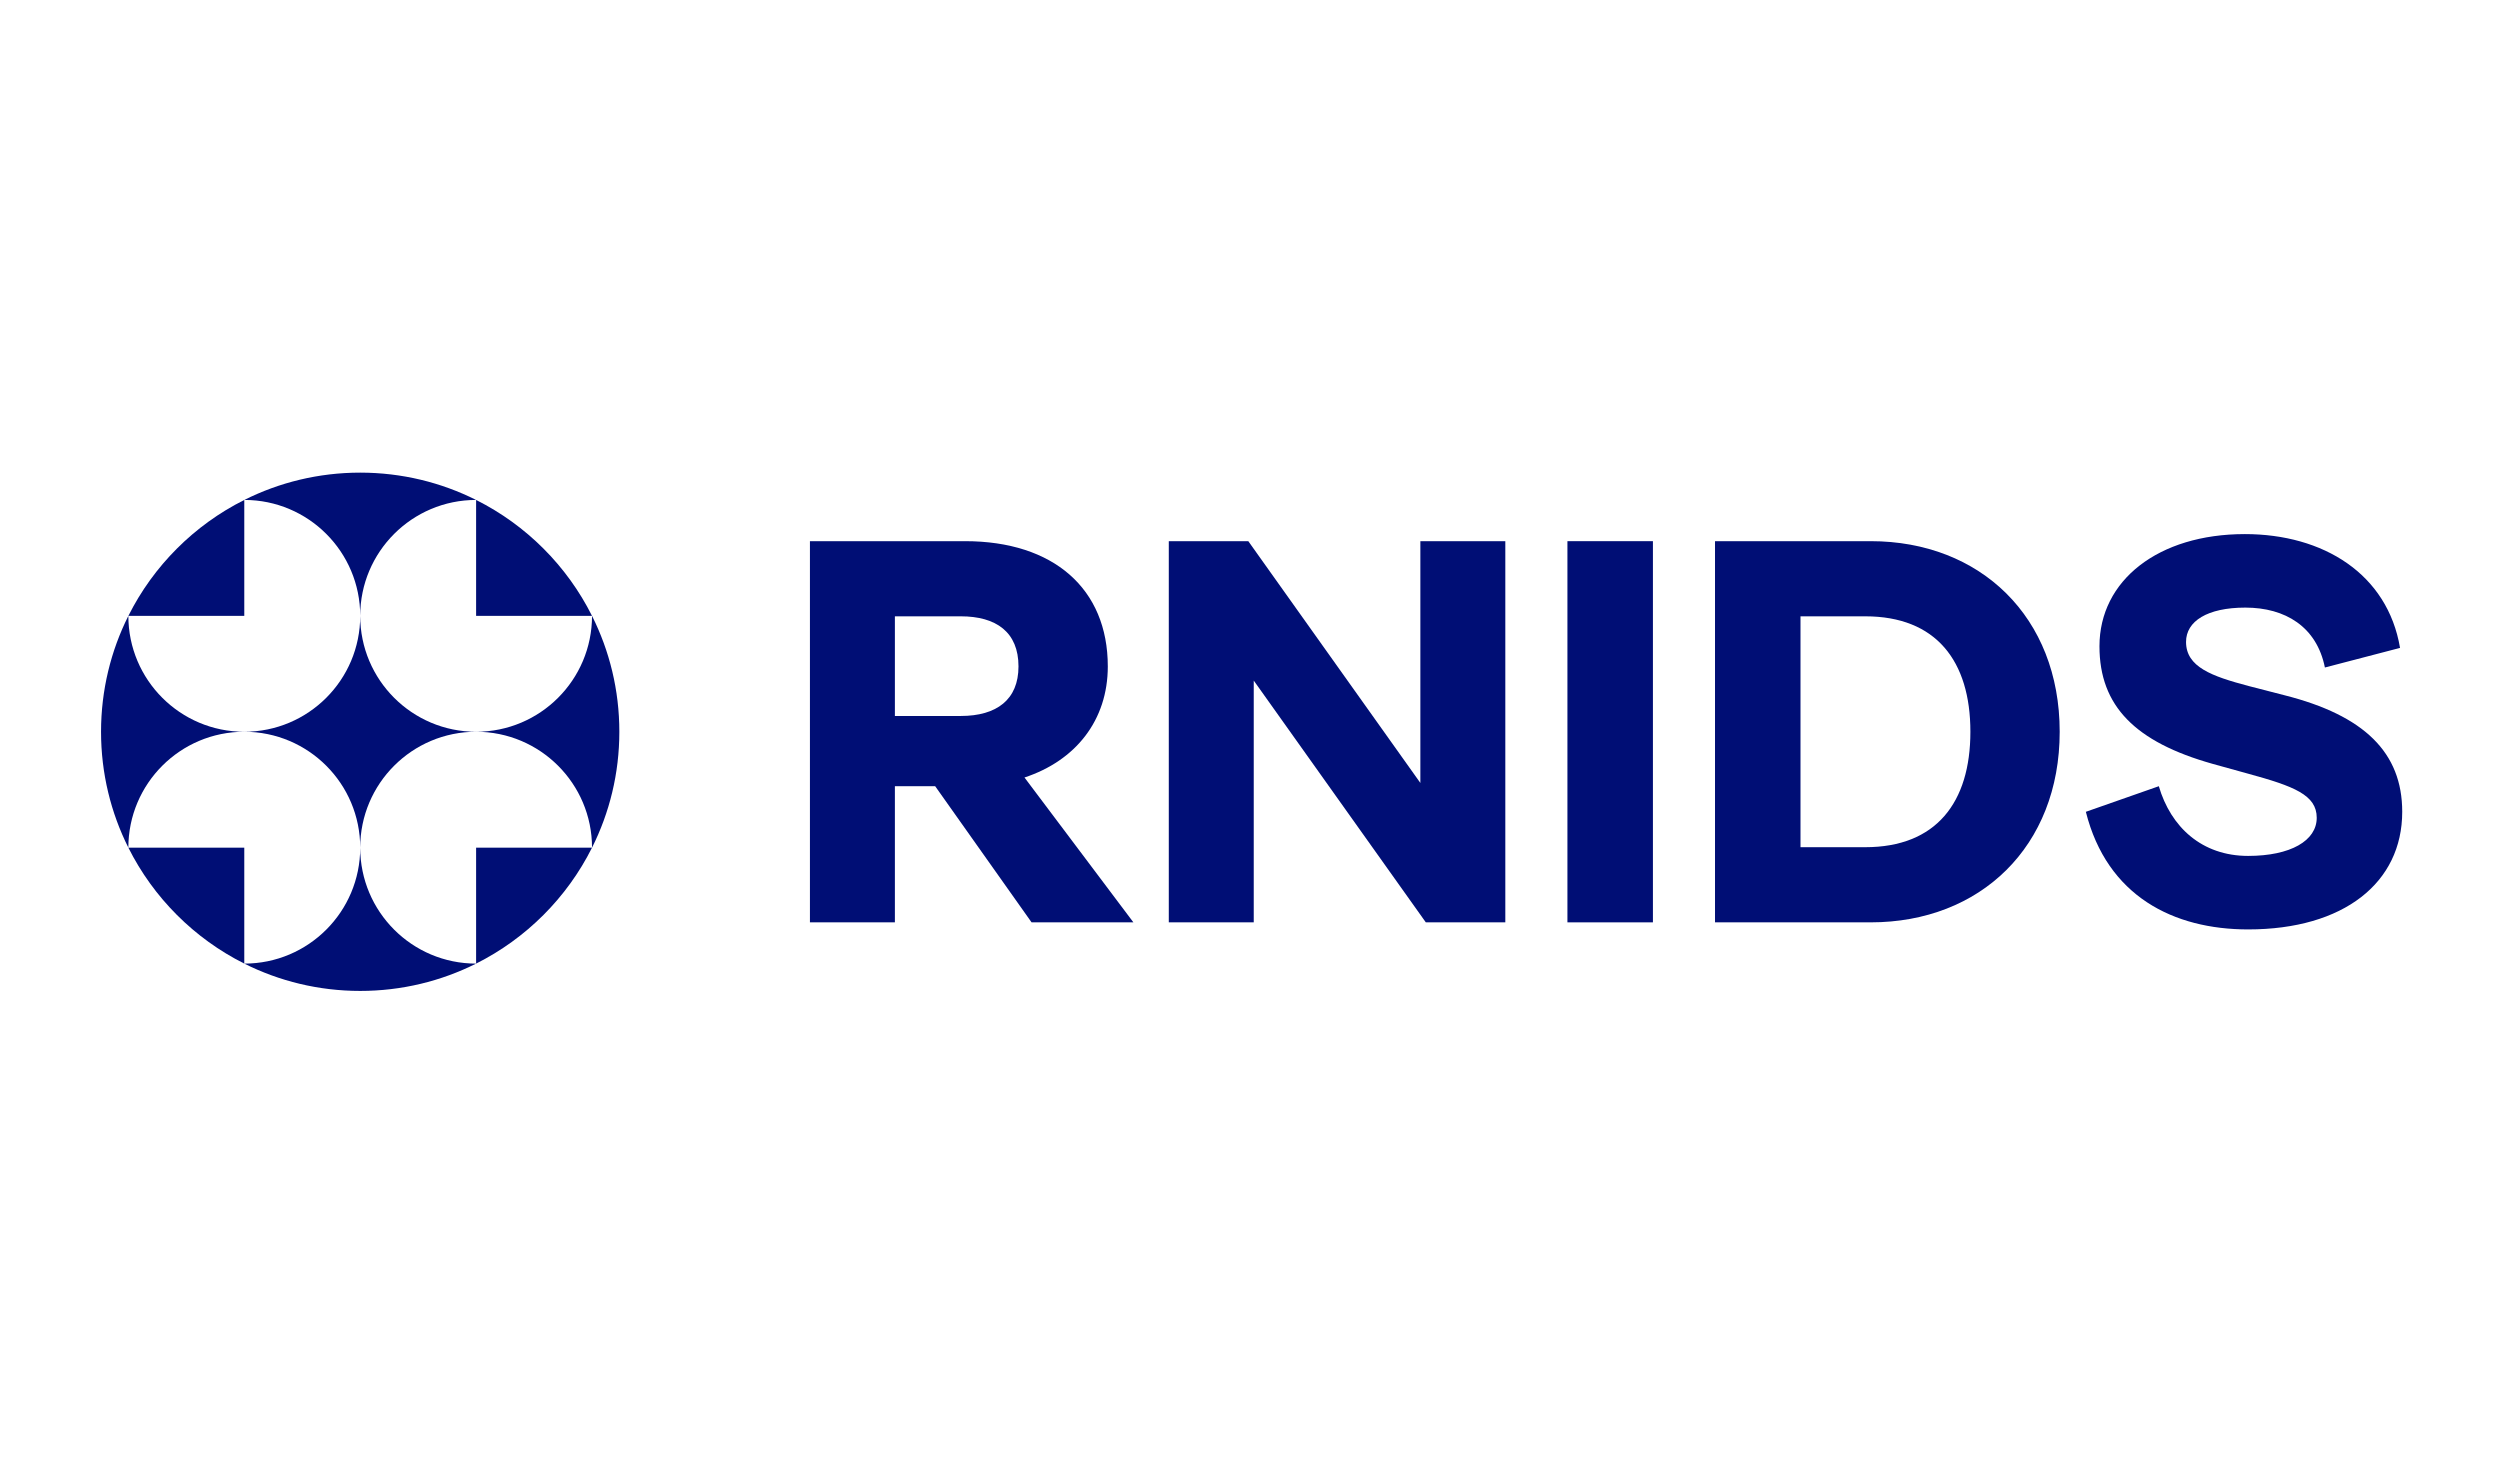 <svg xmlns="http://www.w3.org/2000/svg" width="767" height="450" viewBox="0 0 767 450" fill="none"><path d="M39.379 188.951C34.02 199.65 31 211.724 31 224.505C31 237.285 34.02 249.358 39.379 260.059C39.385 240.421 55.305 224.505 74.943 224.505C55.305 224.505 39.385 208.587 39.379 188.951Z" fill="#000E75"></path><path d="M74.945 295.629V260.071H39.387C47.078 275.422 59.592 287.937 74.945 295.629Z" fill="#000E75"></path><path d="M74.945 153.387C59.592 161.079 47.078 173.594 39.387 188.945H74.945V153.387Z" fill="#000E75"></path><path d="M146.065 153.381C135.366 148.023 123.291 145.002 110.511 145.002C97.73 145.002 85.656 148.023 74.957 153.381C94.595 153.387 110.511 169.308 110.511 188.945C110.511 169.308 126.428 153.387 146.065 153.381Z" fill="#000E75"></path><path d="M146.07 153.387V188.945H181.629C173.938 173.594 161.423 161.079 146.07 153.387Z" fill="#000E75"></path><path d="M74.957 295.637C85.656 300.995 97.73 304.016 110.511 304.016C123.291 304.016 135.366 300.995 146.065 295.637C126.427 295.631 110.511 279.71 110.511 260.073C110.511 279.71 94.593 295.631 74.957 295.637Z" fill="#000E75"></path><path d="M146.07 295.629C161.423 287.937 173.938 275.422 181.629 260.071H146.07V295.629Z" fill="#000E75"></path><path d="M110.51 188.942C110.51 208.584 94.587 224.506 74.945 224.506C94.587 224.506 110.51 240.43 110.51 260.07C110.51 240.43 126.432 224.506 146.074 224.506C126.432 224.506 110.51 208.584 110.51 188.942Z" fill="#000E75"></path><path d="M146.07 224.505C165.708 224.505 181.629 240.422 181.635 260.059C186.993 249.36 190.013 237.285 190.013 224.505C190.013 211.724 186.993 199.65 181.635 188.951C181.629 208.587 165.708 224.505 146.07 224.505Z" fill="#000E75"></path><path d="M274.551 219.66H294.765C305.793 219.66 312.474 214.647 312.474 204.456C312.474 193.93 305.624 189.087 294.765 189.087H274.551V219.66ZM286.913 241.211H274.551V282.977H248.488V166.031H296.103C323.166 166.031 339.873 180.567 339.873 204.456C339.873 220.996 330.015 233.357 314.312 238.537L347.725 282.977H316.484L286.913 241.211Z" fill="#000E75"></path><path d="M461.831 282.977H437.438L384.648 208.799V282.977H358.586V166.031H382.977L435.768 240.208V166.031H461.831V282.977Z" fill="#000E75"></path><path d="M604.516 224.504C604.516 202.786 593.992 189.087 572.272 189.087H552.392V259.921H572.272C593.992 259.921 604.516 246.221 604.516 224.504ZM631.912 224.504C631.912 259.754 607.523 282.977 573.943 282.977H526.164V166.031H573.943C607.523 166.031 631.912 189.253 631.912 224.504Z" fill="#000E75"></path><path d="M713.278 204.791C710.772 192.26 701.082 186.412 688.887 186.412C677.193 186.412 670.678 190.589 670.678 196.937C670.678 204.622 678.529 207.463 689.891 210.471L700.915 213.311C725.308 219.491 737.002 230.852 737.002 249.062C737.002 270.779 719.125 285.148 689.722 285.148C666.835 285.148 646.454 274.956 639.938 249.062L662.325 241.21C665.998 253.738 675.521 262.594 689.722 262.594C702.754 262.594 710.772 257.915 710.772 250.9C710.772 243.882 703.757 241.21 689.722 237.367L678.863 234.359C655.14 227.677 644.116 216.653 644.116 198.276C644.116 178.061 662.158 163.86 688.719 163.86C712.777 163.86 732.491 176.056 736.332 198.777L713.278 204.791Z" fill="#000E75"></path><path d="M507.117 282.977H480.887V166.031H507.117V282.977Z" fill="#000E75"></path></svg>